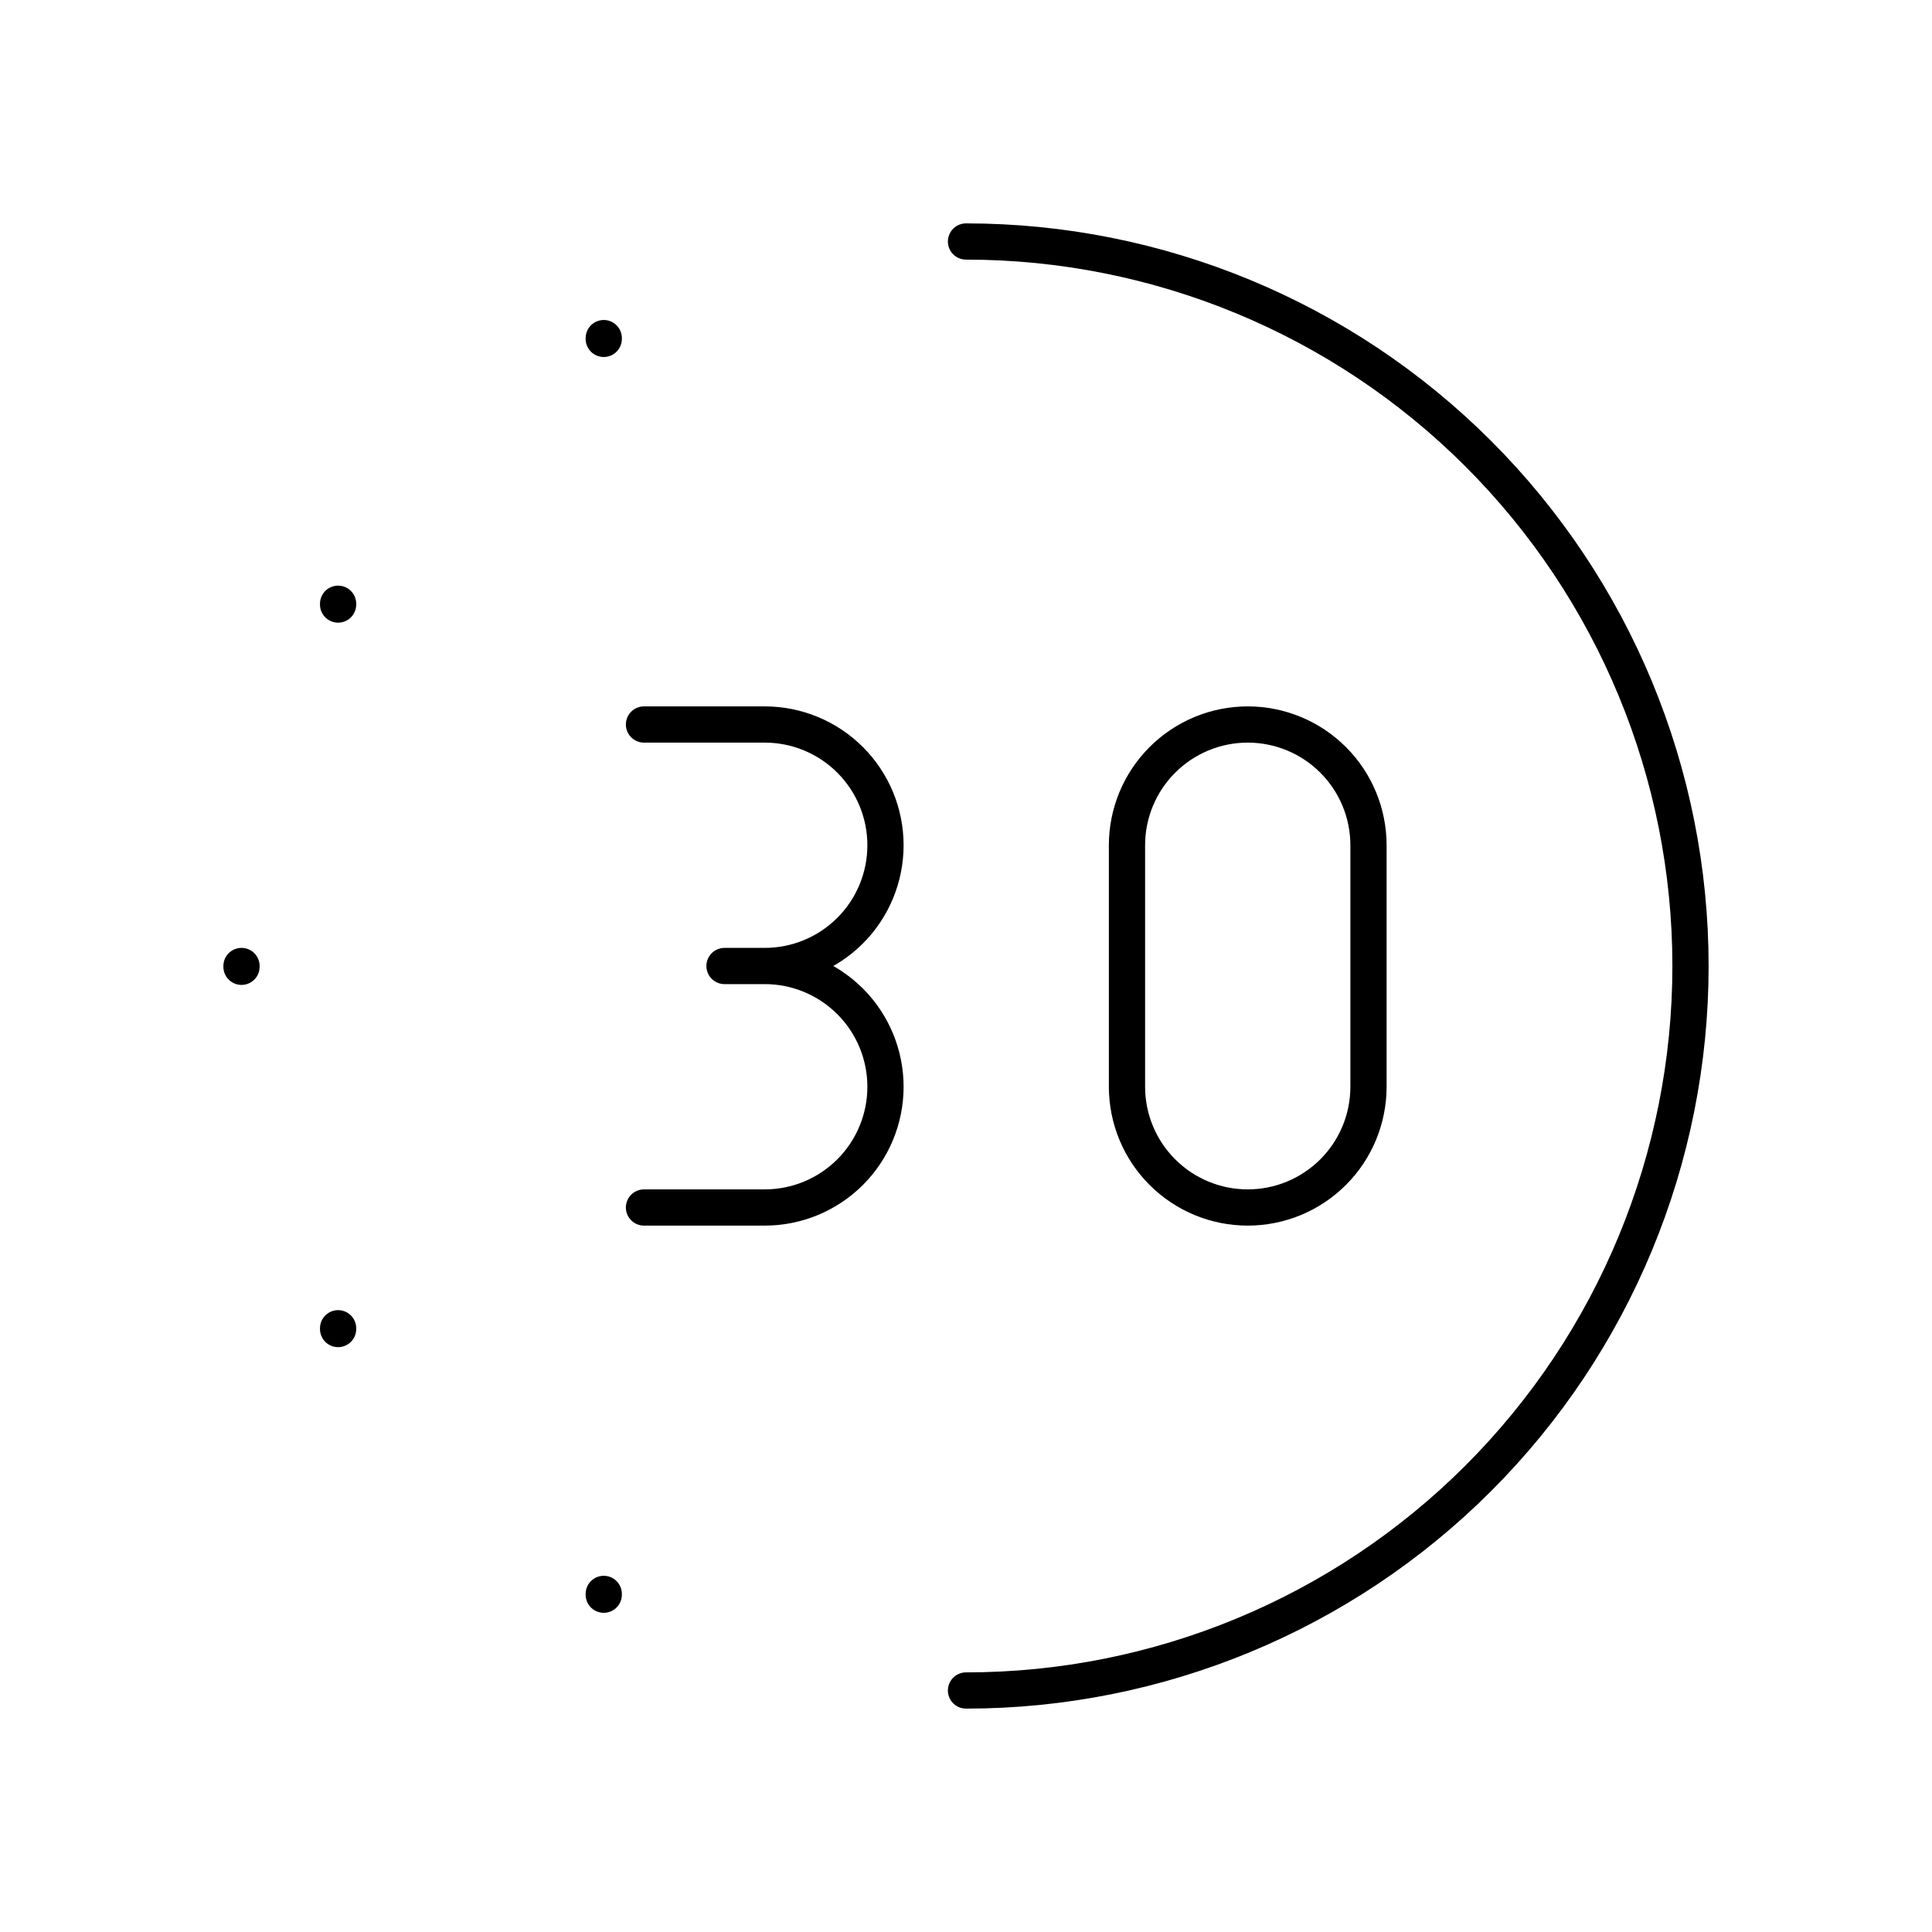 <svg xmlns="http://www.w3.org/2000/svg" width="80" height="80" viewBox="0 0 80 80" fill="none"><g clip-path="url(#clip0_308_2)"><path d="M46.666 35V45C46.666 46.326 47.193 47.598 48.131 48.535C49.069 49.473 50.34 50 51.666 50C52.993 50 54.264 49.473 55.202 48.535C56.14 47.598 56.666 46.326 56.666 45V35C56.666 33.674 56.14 32.402 55.202 31.465C54.264 30.527 52.993 30 51.666 30C50.34 30 49.069 30.527 48.131 31.465C47.193 32.402 46.666 33.674 46.666 35Z" stroke="black" stroke-width="1.5" stroke-linecap="round" stroke-linejoin="round"></path><path d="M26.666 30H31.666C32.993 30 34.264 30.527 35.202 31.465C36.14 32.402 36.666 33.674 36.666 35C36.666 36.326 36.14 37.598 35.202 38.535C34.264 39.473 32.993 40 31.666 40M31.666 40H30M31.666 40C32.993 40 34.264 40.527 35.202 41.465C36.14 42.402 36.666 43.674 36.666 45C36.666 46.326 36.14 47.598 35.202 48.535C34.264 49.473 32.993 50 31.666 50H26.666" stroke="black" stroke-width="1.5" stroke-linecap="round" stroke-linejoin="round"></path><path d="M10 40V40.033" stroke="black" stroke-width="1.5" stroke-linecap="round" stroke-linejoin="round"></path><path d="M25 14V14.033" stroke="black" stroke-width="1.5" stroke-linecap="round" stroke-linejoin="round"></path><path d="M25 66V66.033" stroke="black" stroke-width="1.5" stroke-linecap="round" stroke-linejoin="round"></path><path d="M14 55V55.033" stroke="black" stroke-width="1.5" stroke-linecap="round" stroke-linejoin="round"></path><path d="M14 25V25.033" stroke="black" stroke-width="1.5" stroke-linecap="round" stroke-linejoin="round"></path><path d="M40 70C47.956 70 55.587 66.839 61.213 61.213C66.839 55.587 70 47.956 70 40C70 32.044 66.839 24.413 61.213 18.787C55.587 13.161 47.956 10 40 10" stroke="black" stroke-width="1.5" stroke-linecap="round" stroke-linejoin="round"></path></g><defs><clipPath id="clip0_308_2"><rect width="80" height="80" fill="white"></rect></clipPath></defs></svg>